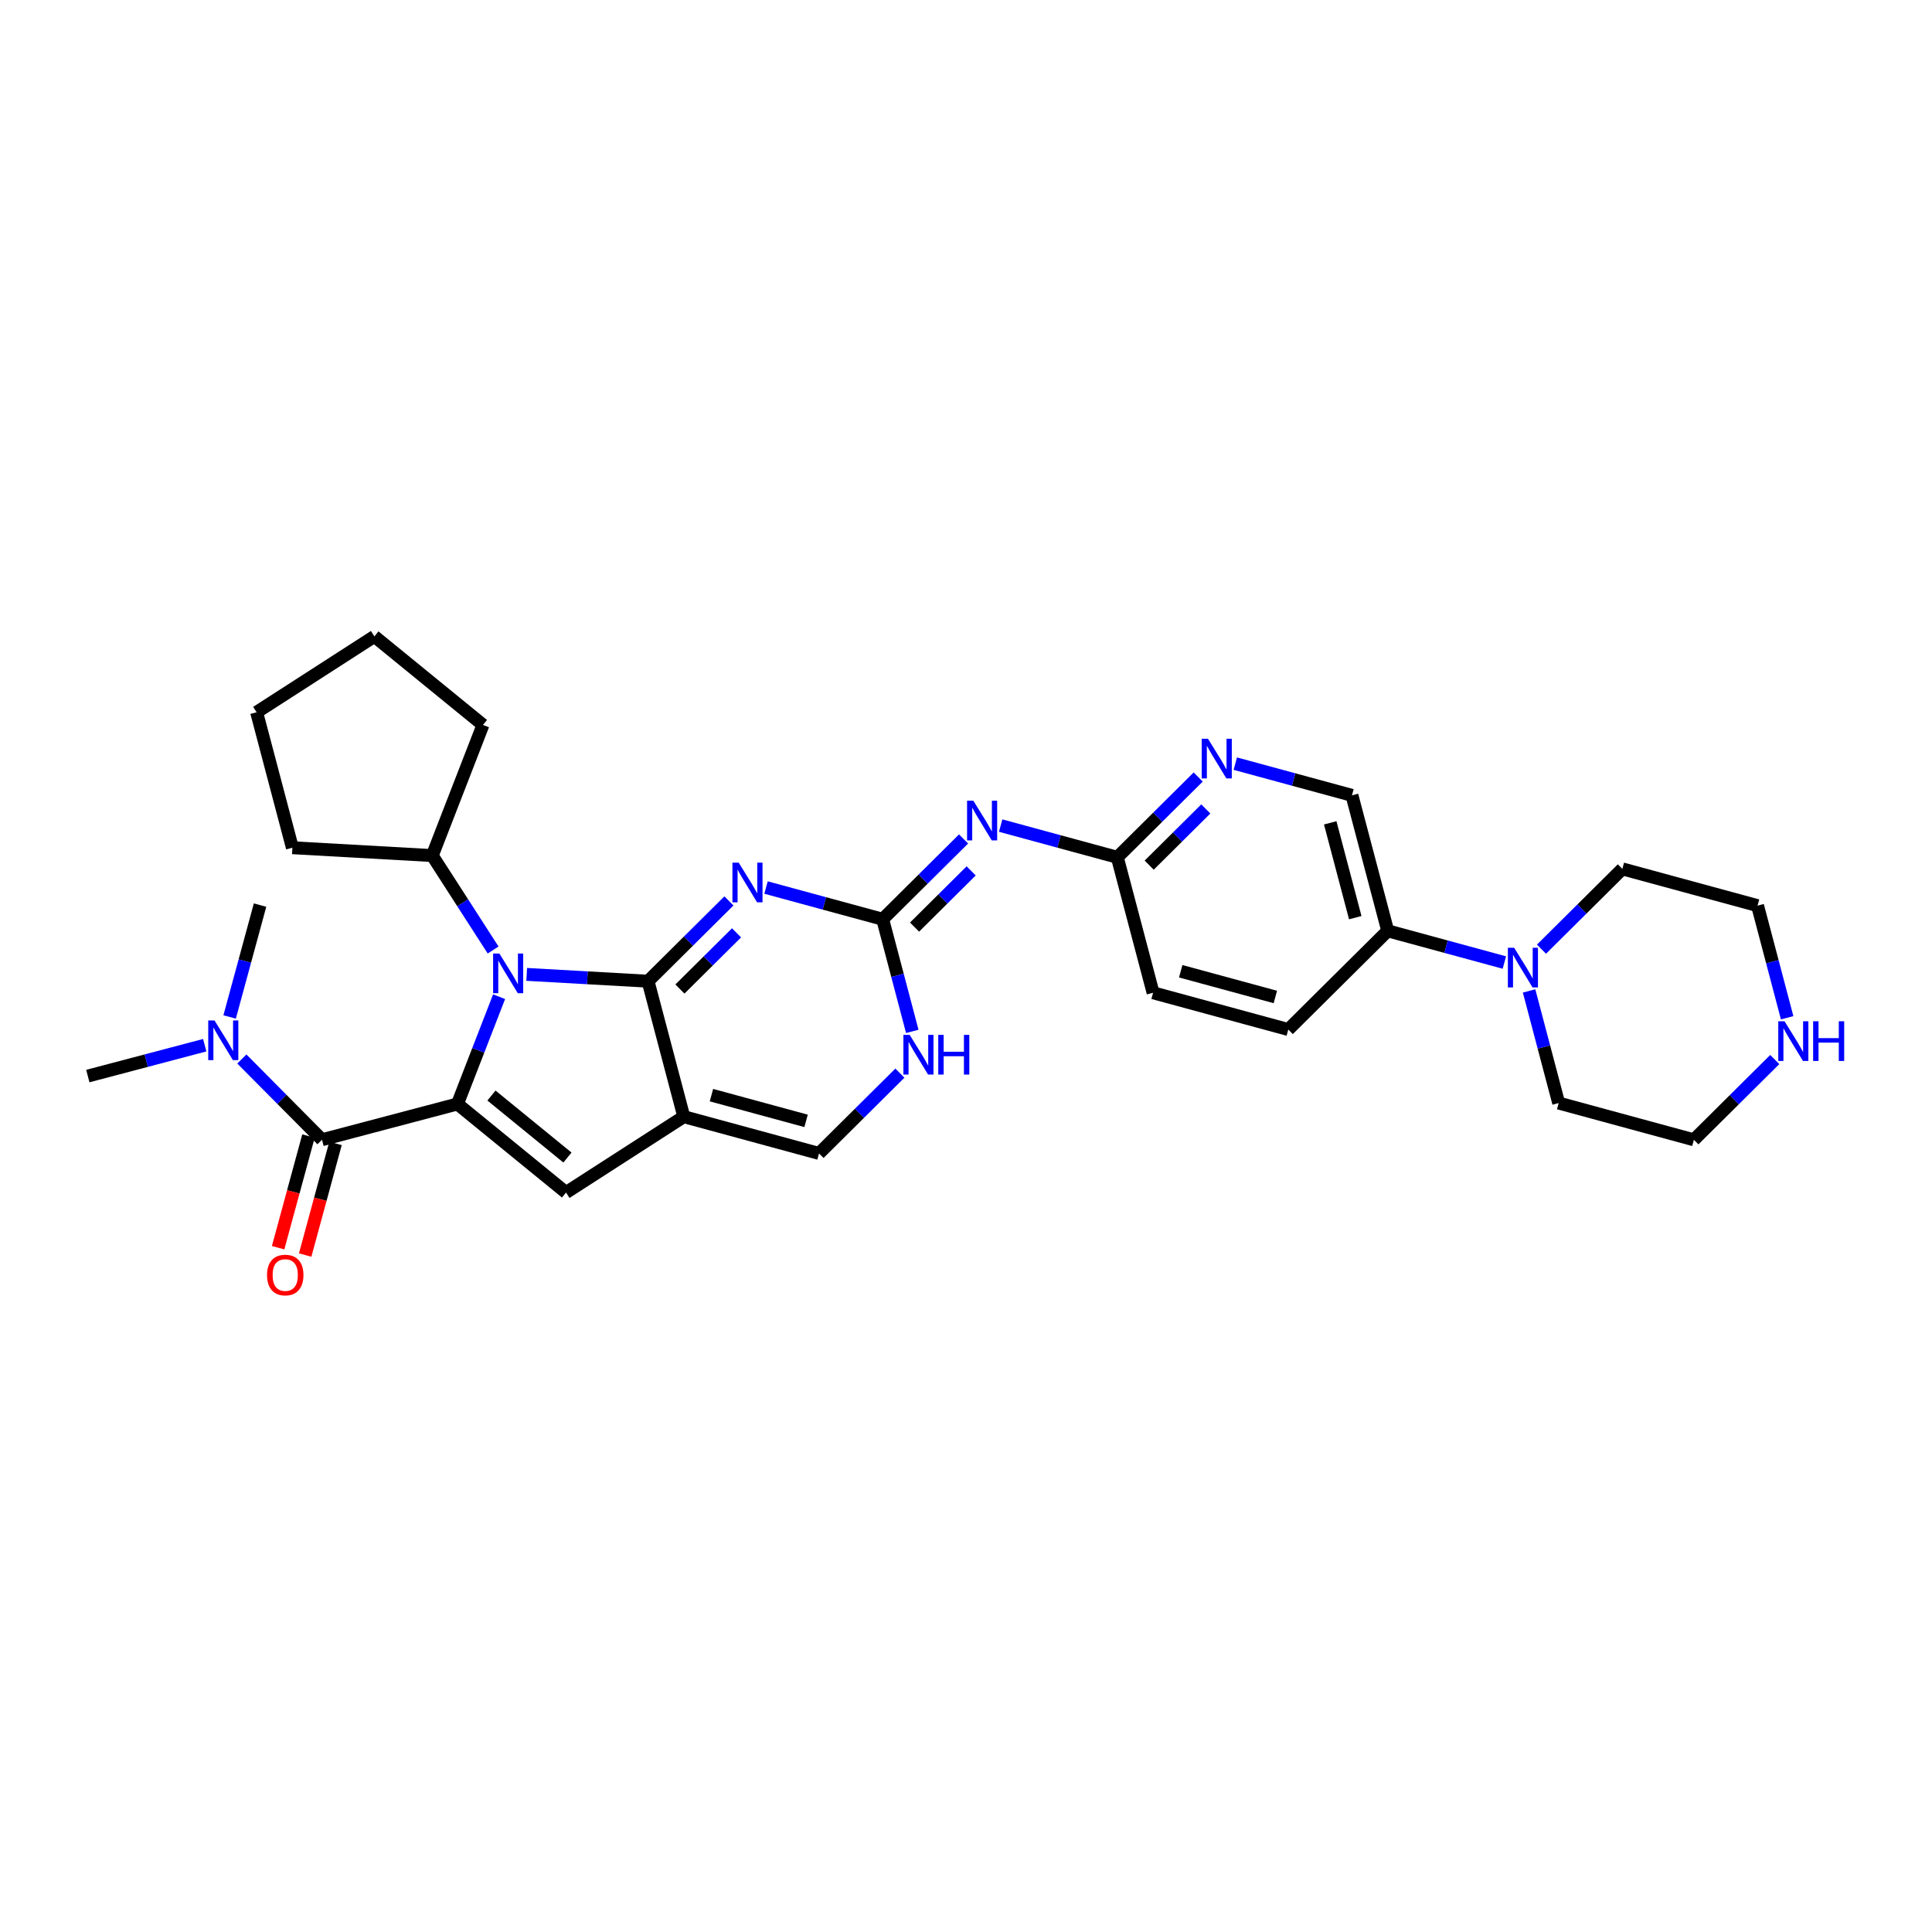 <?xml version='1.0' encoding='iso-8859-1'?>
<svg version='1.1' baseProfile='full'
              xmlns='http://www.w3.org/2000/svg'
                      xmlns:rdkit='http://www.rdkit.org/xml'
                      xmlns:xlink='http://www.w3.org/1999/xlink'
                  xml:space='preserve'
width='300px' height='300px' viewBox='0 0 300 300'>
<!-- END OF HEADER -->
<rect style='opacity:0;fill:#FFFFFF;stroke:none' width='300' height='300' x='0' y='0'> </rect>
<rect style='opacity:0;fill:#FFFFFF;stroke:none' width='300' height='300' x='0' y='0'> </rect>
<path class='bond-0 atom-0 atom-28' d='M 13.636,167.092 L 22.714,164.695' style='fill:none;fill-rule:evenodd;stroke:#000000;stroke-width:2.0px;stroke-linecap:butt;stroke-linejoin:miter;stroke-opacity:1' />
<path class='bond-0 atom-0 atom-28' d='M 22.714,164.695 L 31.791,162.298' style='fill:none;fill-rule:evenodd;stroke:#0000FF;stroke-width:2.0px;stroke-linecap:butt;stroke-linejoin:miter;stroke-opacity:1' />
<path class='bond-1 atom-1 atom-28' d='M 40.38,140.544 L 38.019,149.229' style='fill:none;fill-rule:evenodd;stroke:#000000;stroke-width:2.0px;stroke-linecap:butt;stroke-linejoin:miter;stroke-opacity:1' />
<path class='bond-1 atom-1 atom-28' d='M 38.019,149.229 L 35.657,157.913' style='fill:none;fill-rule:evenodd;stroke:#0000FF;stroke-width:2.0px;stroke-linecap:butt;stroke-linejoin:miter;stroke-opacity:1' />
<path class='bond-2 atom-2 atom-3' d='M 58.137,98.817 L 39.848,110.599' style='fill:none;fill-rule:evenodd;stroke:#000000;stroke-width:2.0px;stroke-linecap:butt;stroke-linejoin:miter;stroke-opacity:1' />
<path class='bond-3 atom-2 atom-4' d='M 58.137,98.817 L 74.995,112.57' style='fill:none;fill-rule:evenodd;stroke:#000000;stroke-width:2.0px;stroke-linecap:butt;stroke-linejoin:miter;stroke-opacity:1' />
<path class='bond-4 atom-3 atom-5' d='M 39.848,110.599 L 45.401,131.634' style='fill:none;fill-rule:evenodd;stroke:#000000;stroke-width:2.0px;stroke-linecap:butt;stroke-linejoin:miter;stroke-opacity:1' />
<path class='bond-5 atom-4 atom-16' d='M 74.995,112.57 L 67.124,132.853' style='fill:none;fill-rule:evenodd;stroke:#000000;stroke-width:2.0px;stroke-linecap:butt;stroke-linejoin:miter;stroke-opacity:1' />
<path class='bond-6 atom-5 atom-16' d='M 45.401,131.634 L 67.124,132.853' style='fill:none;fill-rule:evenodd;stroke:#000000;stroke-width:2.0px;stroke-linecap:butt;stroke-linejoin:miter;stroke-opacity:1' />
<path class='bond-7 atom-6 atom-7' d='M 200.044,159.865 L 179.05,154.157' style='fill:none;fill-rule:evenodd;stroke:#000000;stroke-width:2.0px;stroke-linecap:butt;stroke-linejoin:miter;stroke-opacity:1' />
<path class='bond-7 atom-6 atom-7' d='M 198.036,154.81 L 183.341,150.815' style='fill:none;fill-rule:evenodd;stroke:#000000;stroke-width:2.0px;stroke-linecap:butt;stroke-linejoin:miter;stroke-opacity:1' />
<path class='bond-8 atom-6 atom-17' d='M 200.044,159.865 L 215.484,144.538' style='fill:none;fill-rule:evenodd;stroke:#000000;stroke-width:2.0px;stroke-linecap:butt;stroke-linejoin:miter;stroke-opacity:1' />
<path class='bond-9 atom-7 atom-19' d='M 179.05,154.157 L 173.496,133.122' style='fill:none;fill-rule:evenodd;stroke:#000000;stroke-width:2.0px;stroke-linecap:butt;stroke-linejoin:miter;stroke-opacity:1' />
<path class='bond-10 atom-8 atom-10' d='M 263.026,176.99 L 242.032,171.282' style='fill:none;fill-rule:evenodd;stroke:#000000;stroke-width:2.0px;stroke-linecap:butt;stroke-linejoin:miter;stroke-opacity:1' />
<path class='bond-11 atom-8 atom-23' d='M 263.026,176.99 L 269.306,170.756' style='fill:none;fill-rule:evenodd;stroke:#000000;stroke-width:2.0px;stroke-linecap:butt;stroke-linejoin:miter;stroke-opacity:1' />
<path class='bond-11 atom-8 atom-23' d='M 269.306,170.756 L 275.586,164.522' style='fill:none;fill-rule:evenodd;stroke:#0000FF;stroke-width:2.0px;stroke-linecap:butt;stroke-linejoin:miter;stroke-opacity:1' />
<path class='bond-12 atom-9 atom-11' d='M 272.912,140.627 L 251.918,134.919' style='fill:none;fill-rule:evenodd;stroke:#000000;stroke-width:2.0px;stroke-linecap:butt;stroke-linejoin:miter;stroke-opacity:1' />
<path class='bond-13 atom-9 atom-23' d='M 272.912,140.627 L 275.211,149.332' style='fill:none;fill-rule:evenodd;stroke:#000000;stroke-width:2.0px;stroke-linecap:butt;stroke-linejoin:miter;stroke-opacity:1' />
<path class='bond-13 atom-9 atom-23' d='M 275.211,149.332 L 277.509,158.038' style='fill:none;fill-rule:evenodd;stroke:#0000FF;stroke-width:2.0px;stroke-linecap:butt;stroke-linejoin:miter;stroke-opacity:1' />
<path class='bond-14 atom-10 atom-29' d='M 242.032,171.282 L 239.733,162.576' style='fill:none;fill-rule:evenodd;stroke:#000000;stroke-width:2.0px;stroke-linecap:butt;stroke-linejoin:miter;stroke-opacity:1' />
<path class='bond-14 atom-10 atom-29' d='M 239.733,162.576 L 237.435,153.871' style='fill:none;fill-rule:evenodd;stroke:#0000FF;stroke-width:2.0px;stroke-linecap:butt;stroke-linejoin:miter;stroke-opacity:1' />
<path class='bond-15 atom-11 atom-29' d='M 251.918,134.919 L 245.639,141.153' style='fill:none;fill-rule:evenodd;stroke:#000000;stroke-width:2.0px;stroke-linecap:butt;stroke-linejoin:miter;stroke-opacity:1' />
<path class='bond-15 atom-11 atom-29' d='M 245.639,141.153 L 239.359,147.387' style='fill:none;fill-rule:evenodd;stroke:#0000FF;stroke-width:2.0px;stroke-linecap:butt;stroke-linejoin:miter;stroke-opacity:1' />
<path class='bond-16 atom-12 atom-15' d='M 87.892,185.178 L 106.181,173.396' style='fill:none;fill-rule:evenodd;stroke:#000000;stroke-width:2.0px;stroke-linecap:butt;stroke-linejoin:miter;stroke-opacity:1' />
<path class='bond-17 atom-12 atom-18' d='M 87.892,185.178 L 71.034,171.424' style='fill:none;fill-rule:evenodd;stroke:#000000;stroke-width:2.0px;stroke-linecap:butt;stroke-linejoin:miter;stroke-opacity:1' />
<path class='bond-17 atom-12 atom-18' d='M 88.114,179.744 L 76.314,170.116' style='fill:none;fill-rule:evenodd;stroke:#000000;stroke-width:2.0px;stroke-linecap:butt;stroke-linejoin:miter;stroke-opacity:1' />
<path class='bond-18 atom-13 atom-15' d='M 127.175,179.104 L 106.181,173.396' style='fill:none;fill-rule:evenodd;stroke:#000000;stroke-width:2.0px;stroke-linecap:butt;stroke-linejoin:miter;stroke-opacity:1' />
<path class='bond-18 atom-13 atom-15' d='M 125.168,174.049 L 110.472,170.053' style='fill:none;fill-rule:evenodd;stroke:#000000;stroke-width:2.0px;stroke-linecap:butt;stroke-linejoin:miter;stroke-opacity:1' />
<path class='bond-19 atom-13 atom-25' d='M 127.175,179.104 L 133.455,172.87' style='fill:none;fill-rule:evenodd;stroke:#000000;stroke-width:2.0px;stroke-linecap:butt;stroke-linejoin:miter;stroke-opacity:1' />
<path class='bond-19 atom-13 atom-25' d='M 133.455,172.87 L 139.735,166.636' style='fill:none;fill-rule:evenodd;stroke:#0000FF;stroke-width:2.0px;stroke-linecap:butt;stroke-linejoin:miter;stroke-opacity:1' />
<path class='bond-20 atom-14 atom-17' d='M 209.93,123.503 L 215.484,144.538' style='fill:none;fill-rule:evenodd;stroke:#000000;stroke-width:2.0px;stroke-linecap:butt;stroke-linejoin:miter;stroke-opacity:1' />
<path class='bond-20 atom-14 atom-17' d='M 206.556,127.769 L 210.444,142.494' style='fill:none;fill-rule:evenodd;stroke:#000000;stroke-width:2.0px;stroke-linecap:butt;stroke-linejoin:miter;stroke-opacity:1' />
<path class='bond-21 atom-14 atom-24' d='M 209.93,123.503 L 200.874,121.04' style='fill:none;fill-rule:evenodd;stroke:#000000;stroke-width:2.0px;stroke-linecap:butt;stroke-linejoin:miter;stroke-opacity:1' />
<path class='bond-21 atom-14 atom-24' d='M 200.874,121.04 L 191.817,118.578' style='fill:none;fill-rule:evenodd;stroke:#0000FF;stroke-width:2.0px;stroke-linecap:butt;stroke-linejoin:miter;stroke-opacity:1' />
<path class='bond-22 atom-15 atom-20' d='M 106.181,173.396 L 100.628,152.361' style='fill:none;fill-rule:evenodd;stroke:#000000;stroke-width:2.0px;stroke-linecap:butt;stroke-linejoin:miter;stroke-opacity:1' />
<path class='bond-23 atom-16 atom-30' d='M 67.124,132.853 L 71.847,140.185' style='fill:none;fill-rule:evenodd;stroke:#000000;stroke-width:2.0px;stroke-linecap:butt;stroke-linejoin:miter;stroke-opacity:1' />
<path class='bond-23 atom-16 atom-30' d='M 71.847,140.185 L 76.571,147.518' style='fill:none;fill-rule:evenodd;stroke:#0000FF;stroke-width:2.0px;stroke-linecap:butt;stroke-linejoin:miter;stroke-opacity:1' />
<path class='bond-24 atom-17 atom-29' d='M 215.484,144.538 L 224.541,147.001' style='fill:none;fill-rule:evenodd;stroke:#000000;stroke-width:2.0px;stroke-linecap:butt;stroke-linejoin:miter;stroke-opacity:1' />
<path class='bond-24 atom-17 atom-29' d='M 224.541,147.001 L 233.598,149.463' style='fill:none;fill-rule:evenodd;stroke:#0000FF;stroke-width:2.0px;stroke-linecap:butt;stroke-linejoin:miter;stroke-opacity:1' />
<path class='bond-25 atom-18 atom-21' d='M 71.034,171.424 L 49.999,176.978' style='fill:none;fill-rule:evenodd;stroke:#000000;stroke-width:2.0px;stroke-linecap:butt;stroke-linejoin:miter;stroke-opacity:1' />
<path class='bond-26 atom-18 atom-30' d='M 71.034,171.424 L 74.267,163.096' style='fill:none;fill-rule:evenodd;stroke:#000000;stroke-width:2.0px;stroke-linecap:butt;stroke-linejoin:miter;stroke-opacity:1' />
<path class='bond-26 atom-18 atom-30' d='M 74.267,163.096 L 77.499,154.767' style='fill:none;fill-rule:evenodd;stroke:#0000FF;stroke-width:2.0px;stroke-linecap:butt;stroke-linejoin:miter;stroke-opacity:1' />
<path class='bond-27 atom-19 atom-24' d='M 173.496,133.122 L 179.776,126.888' style='fill:none;fill-rule:evenodd;stroke:#000000;stroke-width:2.0px;stroke-linecap:butt;stroke-linejoin:miter;stroke-opacity:1' />
<path class='bond-27 atom-19 atom-24' d='M 179.776,126.888 L 186.056,120.654' style='fill:none;fill-rule:evenodd;stroke:#0000FF;stroke-width:2.0px;stroke-linecap:butt;stroke-linejoin:miter;stroke-opacity:1' />
<path class='bond-27 atom-19 atom-24' d='M 178.446,134.34 L 182.842,129.976' style='fill:none;fill-rule:evenodd;stroke:#000000;stroke-width:2.0px;stroke-linecap:butt;stroke-linejoin:miter;stroke-opacity:1' />
<path class='bond-27 atom-19 atom-24' d='M 182.842,129.976 L 187.237,125.612' style='fill:none;fill-rule:evenodd;stroke:#0000FF;stroke-width:2.0px;stroke-linecap:butt;stroke-linejoin:miter;stroke-opacity:1' />
<path class='bond-28 atom-19 atom-26' d='M 173.496,133.122 L 164.439,130.66' style='fill:none;fill-rule:evenodd;stroke:#000000;stroke-width:2.0px;stroke-linecap:butt;stroke-linejoin:miter;stroke-opacity:1' />
<path class='bond-28 atom-19 atom-26' d='M 164.439,130.66 L 155.383,128.197' style='fill:none;fill-rule:evenodd;stroke:#0000FF;stroke-width:2.0px;stroke-linecap:butt;stroke-linejoin:miter;stroke-opacity:1' />
<path class='bond-29 atom-20 atom-27' d='M 100.628,152.361 L 106.908,146.127' style='fill:none;fill-rule:evenodd;stroke:#000000;stroke-width:2.0px;stroke-linecap:butt;stroke-linejoin:miter;stroke-opacity:1' />
<path class='bond-29 atom-20 atom-27' d='M 106.908,146.127 L 113.187,139.893' style='fill:none;fill-rule:evenodd;stroke:#0000FF;stroke-width:2.0px;stroke-linecap:butt;stroke-linejoin:miter;stroke-opacity:1' />
<path class='bond-29 atom-20 atom-27' d='M 105.577,153.578 L 109.973,149.215' style='fill:none;fill-rule:evenodd;stroke:#000000;stroke-width:2.0px;stroke-linecap:butt;stroke-linejoin:miter;stroke-opacity:1' />
<path class='bond-29 atom-20 atom-27' d='M 109.973,149.215 L 114.369,144.851' style='fill:none;fill-rule:evenodd;stroke:#0000FF;stroke-width:2.0px;stroke-linecap:butt;stroke-linejoin:miter;stroke-opacity:1' />
<path class='bond-30 atom-20 atom-30' d='M 100.628,152.361 L 91.207,151.832' style='fill:none;fill-rule:evenodd;stroke:#000000;stroke-width:2.0px;stroke-linecap:butt;stroke-linejoin:miter;stroke-opacity:1' />
<path class='bond-30 atom-20 atom-30' d='M 91.207,151.832 L 81.786,151.304' style='fill:none;fill-rule:evenodd;stroke:#0000FF;stroke-width:2.0px;stroke-linecap:butt;stroke-linejoin:miter;stroke-opacity:1' />
<path class='bond-31 atom-21 atom-28' d='M 49.999,176.978 L 43.776,170.709' style='fill:none;fill-rule:evenodd;stroke:#000000;stroke-width:2.0px;stroke-linecap:butt;stroke-linejoin:miter;stroke-opacity:1' />
<path class='bond-31 atom-21 atom-28' d='M 43.776,170.709 L 37.552,164.44' style='fill:none;fill-rule:evenodd;stroke:#0000FF;stroke-width:2.0px;stroke-linecap:butt;stroke-linejoin:miter;stroke-opacity:1' />
<path class='bond-32 atom-21 atom-31' d='M 47.9,176.407 L 45.543,185.075' style='fill:none;fill-rule:evenodd;stroke:#000000;stroke-width:2.0px;stroke-linecap:butt;stroke-linejoin:miter;stroke-opacity:1' />
<path class='bond-32 atom-21 atom-31' d='M 45.543,185.075 L 43.187,193.742' style='fill:none;fill-rule:evenodd;stroke:#FF0000;stroke-width:2.0px;stroke-linecap:butt;stroke-linejoin:miter;stroke-opacity:1' />
<path class='bond-32 atom-21 atom-31' d='M 52.098,177.549 L 49.742,186.216' style='fill:none;fill-rule:evenodd;stroke:#000000;stroke-width:2.0px;stroke-linecap:butt;stroke-linejoin:miter;stroke-opacity:1' />
<path class='bond-32 atom-21 atom-31' d='M 49.742,186.216 L 47.385,194.884' style='fill:none;fill-rule:evenodd;stroke:#FF0000;stroke-width:2.0px;stroke-linecap:butt;stroke-linejoin:miter;stroke-opacity:1' />
<path class='bond-33 atom-22 atom-25' d='M 137.062,142.741 L 139.36,151.447' style='fill:none;fill-rule:evenodd;stroke:#000000;stroke-width:2.0px;stroke-linecap:butt;stroke-linejoin:miter;stroke-opacity:1' />
<path class='bond-33 atom-22 atom-25' d='M 139.36,151.447 L 141.659,160.152' style='fill:none;fill-rule:evenodd;stroke:#0000FF;stroke-width:2.0px;stroke-linecap:butt;stroke-linejoin:miter;stroke-opacity:1' />
<path class='bond-34 atom-22 atom-26' d='M 137.062,142.741 L 143.342,136.507' style='fill:none;fill-rule:evenodd;stroke:#000000;stroke-width:2.0px;stroke-linecap:butt;stroke-linejoin:miter;stroke-opacity:1' />
<path class='bond-34 atom-22 atom-26' d='M 143.342,136.507 L 149.622,130.273' style='fill:none;fill-rule:evenodd;stroke:#0000FF;stroke-width:2.0px;stroke-linecap:butt;stroke-linejoin:miter;stroke-opacity:1' />
<path class='bond-34 atom-22 atom-26' d='M 142.011,143.959 L 146.407,139.595' style='fill:none;fill-rule:evenodd;stroke:#000000;stroke-width:2.0px;stroke-linecap:butt;stroke-linejoin:miter;stroke-opacity:1' />
<path class='bond-34 atom-22 atom-26' d='M 146.407,139.595 L 150.803,135.232' style='fill:none;fill-rule:evenodd;stroke:#0000FF;stroke-width:2.0px;stroke-linecap:butt;stroke-linejoin:miter;stroke-opacity:1' />
<path class='bond-35 atom-22 atom-27' d='M 137.062,142.741 L 128.005,140.279' style='fill:none;fill-rule:evenodd;stroke:#000000;stroke-width:2.0px;stroke-linecap:butt;stroke-linejoin:miter;stroke-opacity:1' />
<path class='bond-35 atom-22 atom-27' d='M 128.005,140.279 L 118.948,137.816' style='fill:none;fill-rule:evenodd;stroke:#0000FF;stroke-width:2.0px;stroke-linecap:butt;stroke-linejoin:miter;stroke-opacity:1' />
<path  class='atom-23' d='M 277.104 158.582
L 279.123 161.845
Q 279.323 162.167, 279.645 162.75
Q 279.967 163.333, 279.985 163.368
L 279.985 158.582
L 280.803 158.582
L 280.803 164.743
L 279.959 164.743
L 277.792 161.175
Q 277.539 160.757, 277.27 160.279
Q 277.008 159.8, 276.93 159.652
L 276.93 164.743
L 276.13 164.743
L 276.13 158.582
L 277.104 158.582
' fill='#0000FF'/>
<path  class='atom-23' d='M 281.542 158.582
L 282.378 158.582
L 282.378 161.201
L 285.528 161.201
L 285.528 158.582
L 286.364 158.582
L 286.364 164.743
L 285.528 164.743
L 285.528 161.897
L 282.378 161.897
L 282.378 164.743
L 281.542 164.743
L 281.542 158.582
' fill='#0000FF'/>
<path  class='atom-24' d='M 187.575 114.714
L 189.594 117.977
Q 189.794 118.299, 190.116 118.883
Q 190.438 119.466, 190.455 119.5
L 190.455 114.714
L 191.273 114.714
L 191.273 120.875
L 190.429 120.875
L 188.262 117.307
Q 188.01 116.89, 187.74 116.411
Q 187.479 115.932, 187.401 115.784
L 187.401 120.875
L 186.6 120.875
L 186.6 114.714
L 187.575 114.714
' fill='#0000FF'/>
<path  class='atom-25' d='M 141.254 160.696
L 143.273 163.959
Q 143.473 164.281, 143.795 164.864
Q 144.117 165.448, 144.134 165.482
L 144.134 160.696
L 144.952 160.696
L 144.952 166.857
L 144.108 166.857
L 141.941 163.289
Q 141.689 162.872, 141.419 162.393
Q 141.158 161.914, 141.08 161.766
L 141.08 166.857
L 140.279 166.857
L 140.279 160.696
L 141.254 160.696
' fill='#0000FF'/>
<path  class='atom-25' d='M 145.692 160.696
L 146.527 160.696
L 146.527 163.315
L 149.678 163.315
L 149.678 160.696
L 150.513 160.696
L 150.513 166.857
L 149.678 166.857
L 149.678 164.012
L 146.527 164.012
L 146.527 166.857
L 145.692 166.857
L 145.692 160.696
' fill='#0000FF'/>
<path  class='atom-26' d='M 151.14 124.333
L 153.159 127.597
Q 153.359 127.919, 153.681 128.502
Q 154.003 129.085, 154.021 129.12
L 154.021 124.333
L 154.839 124.333
L 154.839 130.495
L 153.995 130.495
L 151.828 126.927
Q 151.575 126.509, 151.306 126.03
Q 151.045 125.552, 150.966 125.404
L 150.966 130.495
L 150.166 130.495
L 150.166 124.333
L 151.14 124.333
' fill='#0000FF'/>
<path  class='atom-27' d='M 114.706 133.953
L 116.725 137.216
Q 116.925 137.538, 117.247 138.121
Q 117.569 138.704, 117.586 138.739
L 117.586 133.953
L 118.405 133.953
L 118.405 140.114
L 117.56 140.114
L 115.393 136.546
Q 115.141 136.128, 114.871 135.65
Q 114.61 135.171, 114.532 135.023
L 114.532 140.114
L 113.731 140.114
L 113.731 133.953
L 114.706 133.953
' fill='#0000FF'/>
<path  class='atom-28' d='M 33.31 158.457
L 35.329 161.721
Q 35.529 162.043, 35.851 162.626
Q 36.173 163.209, 36.19 163.244
L 36.19 158.457
L 37.008 158.457
L 37.008 164.619
L 36.164 164.619
L 33.997 161.051
Q 33.745 160.633, 33.475 160.154
Q 33.214 159.676, 33.136 159.528
L 33.136 164.619
L 32.335 164.619
L 32.335 158.457
L 33.31 158.457
' fill='#0000FF'/>
<path  class='atom-29' d='M 235.116 147.165
L 237.135 150.429
Q 237.335 150.751, 237.657 151.334
Q 237.979 151.917, 237.997 151.952
L 237.997 147.165
L 238.815 147.165
L 238.815 153.327
L 237.971 153.327
L 235.804 149.759
Q 235.551 149.341, 235.282 148.862
Q 235.021 148.384, 234.942 148.236
L 234.942 153.327
L 234.142 153.327
L 234.142 147.165
L 235.116 147.165
' fill='#0000FF'/>
<path  class='atom-30' d='M 77.544 148.061
L 79.563 151.325
Q 79.763 151.647, 80.085 152.23
Q 80.407 152.813, 80.424 152.848
L 80.424 148.061
L 81.242 148.061
L 81.242 154.223
L 80.398 154.223
L 78.231 150.655
Q 77.979 150.237, 77.709 149.758
Q 77.448 149.28, 77.37 149.132
L 77.37 154.223
L 76.569 154.223
L 76.569 148.061
L 77.544 148.061
' fill='#0000FF'/>
<path  class='atom-31' d='M 41.463 197.99
Q 41.463 196.51, 42.194 195.683
Q 42.925 194.857, 44.291 194.857
Q 45.657 194.857, 46.388 195.683
Q 47.119 196.51, 47.119 197.99
Q 47.119 199.486, 46.38 200.339
Q 45.64 201.183, 44.291 201.183
Q 42.933 201.183, 42.194 200.339
Q 41.463 199.495, 41.463 197.99
M 44.291 200.487
Q 45.231 200.487, 45.736 199.861
Q 46.249 199.225, 46.249 197.99
Q 46.249 196.78, 45.736 196.171
Q 45.231 195.553, 44.291 195.553
Q 43.351 195.553, 42.838 196.162
Q 42.333 196.771, 42.333 197.99
Q 42.333 199.234, 42.838 199.861
Q 43.351 200.487, 44.291 200.487
' fill='#FF0000'/>
</svg>
